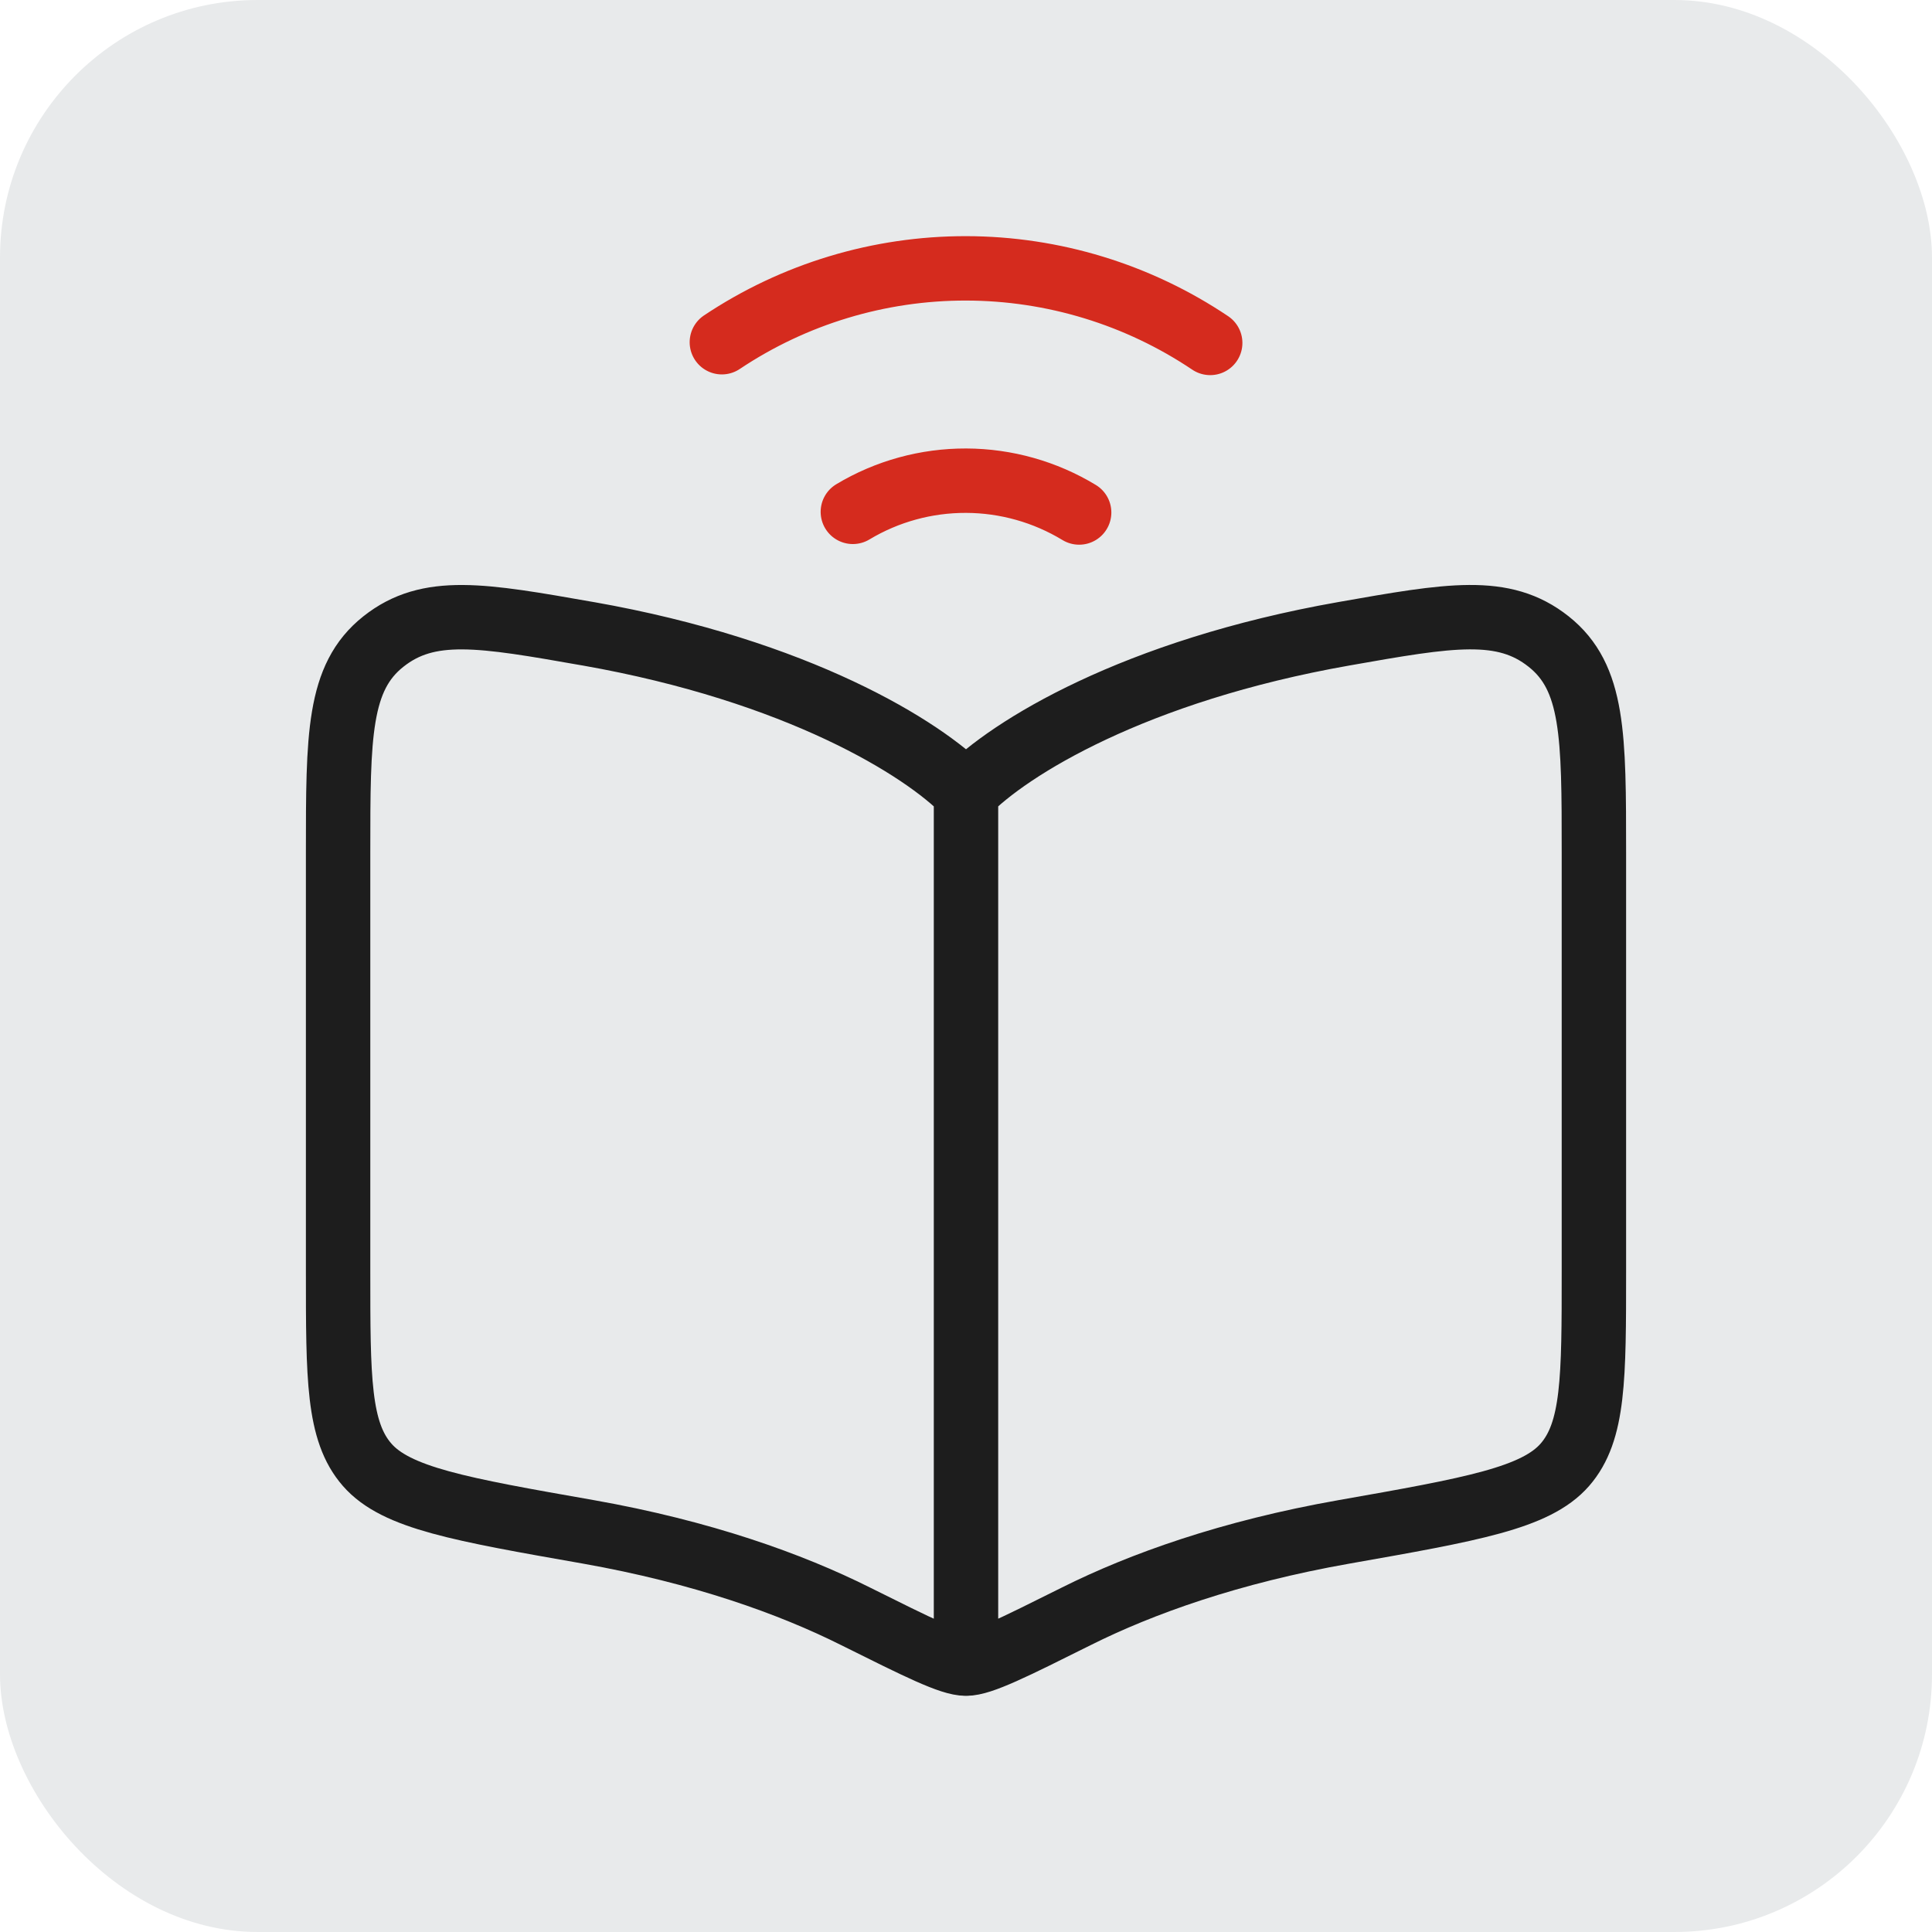 <svg width="30" height="30" viewBox="0 0 30 30" fill="none" xmlns="http://www.w3.org/2000/svg">
<rect width="30" height="30" rx="4" fill="#E8EAEB"/>
<path d="M9.132 9.841C12.389 10.415 14.331 11.617 15 12.307M15 12.307C15.669 11.617 17.611 10.415 20.869 9.841C22.519 9.55 23.345 9.405 24.047 9.962C24.75 10.519 24.75 11.425 24.75 13.236V19.744C24.75 21.4 24.75 22.228 24.299 22.745C23.848 23.262 22.855 23.437 20.869 23.787C19.098 24.099 17.717 24.596 16.717 25.096C15.732 25.587 15.241 25.833 15 25.833M15 12.307V25.833M15 25.833C14.759 25.833 14.267 25.587 13.283 25.097C12.283 24.596 10.902 24.099 9.132 23.786C7.145 23.437 6.152 23.262 5.701 22.745C5.249 22.228 5.25 21.4 5.25 19.744V13.236C5.25 11.425 5.25 10.519 5.953 9.962C6.655 9.405 7.481 9.551 9.13 9.841" stroke="#1D1D1D" stroke-linecap="round" stroke-linejoin="round"/>
<path d="M11.209 5.314C12.331 4.564 13.652 4.165 15.002 4.167C16.352 4.169 17.671 4.572 18.792 5.325M16.757 7.958C16.228 7.637 15.621 7.466 15.002 7.464C14.382 7.462 13.774 7.629 13.243 7.948" stroke="#D52B1E" stroke-linecap="round" stroke-linejoin="round"/>
</svg>
